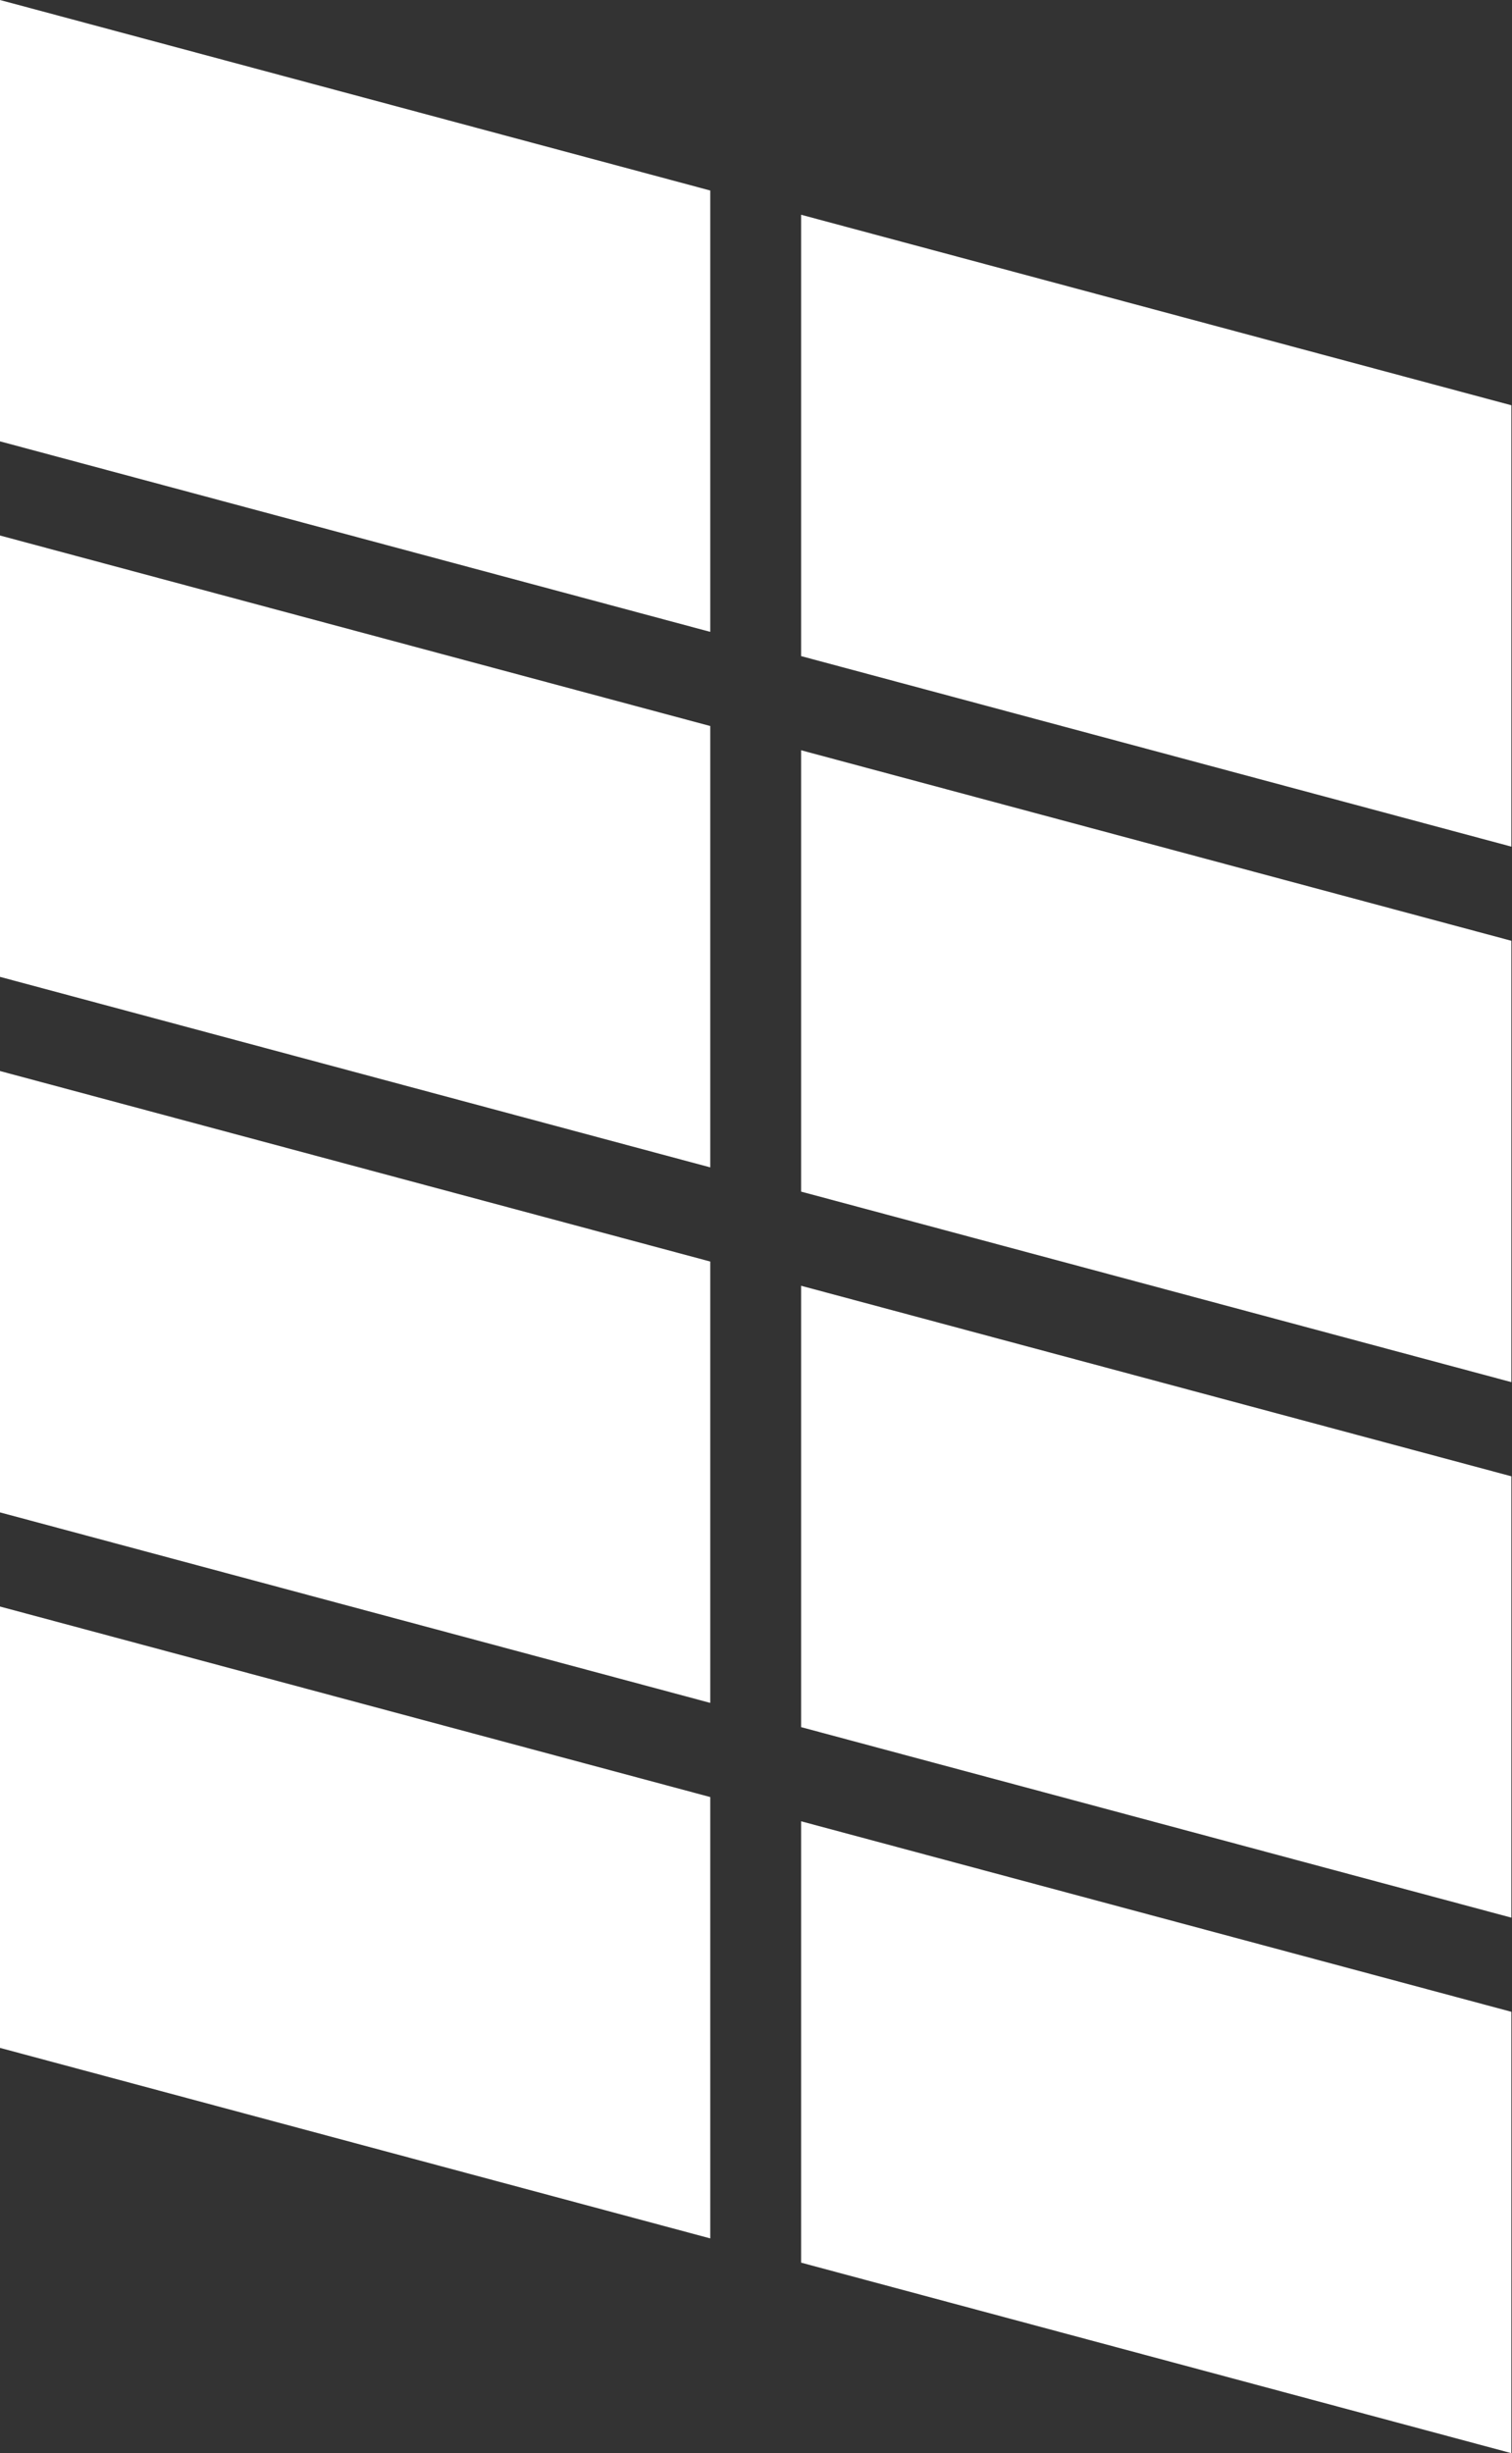 <svg xmlns="http://www.w3.org/2000/svg" width="740" height="1200" viewBox="0 0 740 1200" fill="none"><rect x="0" y="0" width="740" height="1200" fill="#333333" stroke="none"/><rect width="359.845" height="215.907" transform="matrix(0.966 0.259 0 1 0 0)" fill="white"></rect><rect width="359.845" height="215.907" transform="matrix(0.966 0.259 0 1 0 261.967)" fill="white"></rect><rect width="359.845" height="215.907" transform="matrix(0.966 0.259 0 1 0 523.935)" fill="white"></rect><rect width="359.845" height="215.907" transform="matrix(0.966 0.259 0 1 0 785.902)" fill="white"></rect><rect width="359.845" height="215.907" transform="matrix(0.966 0.259 0 1 392.075 105.056)" fill="white"></rect><rect width="359.845" height="215.907" transform="matrix(0.966 0.259 0 1 392.075 367.023)" fill="white"></rect><rect width="359.845" height="215.907" transform="matrix(0.966 0.259 0 1 392.075 628.99)" fill="white"></rect><rect width="359.845" height="215.907" transform="matrix(0.966 0.259 0 1 392.075 890.958)" fill="white"></rect></svg>